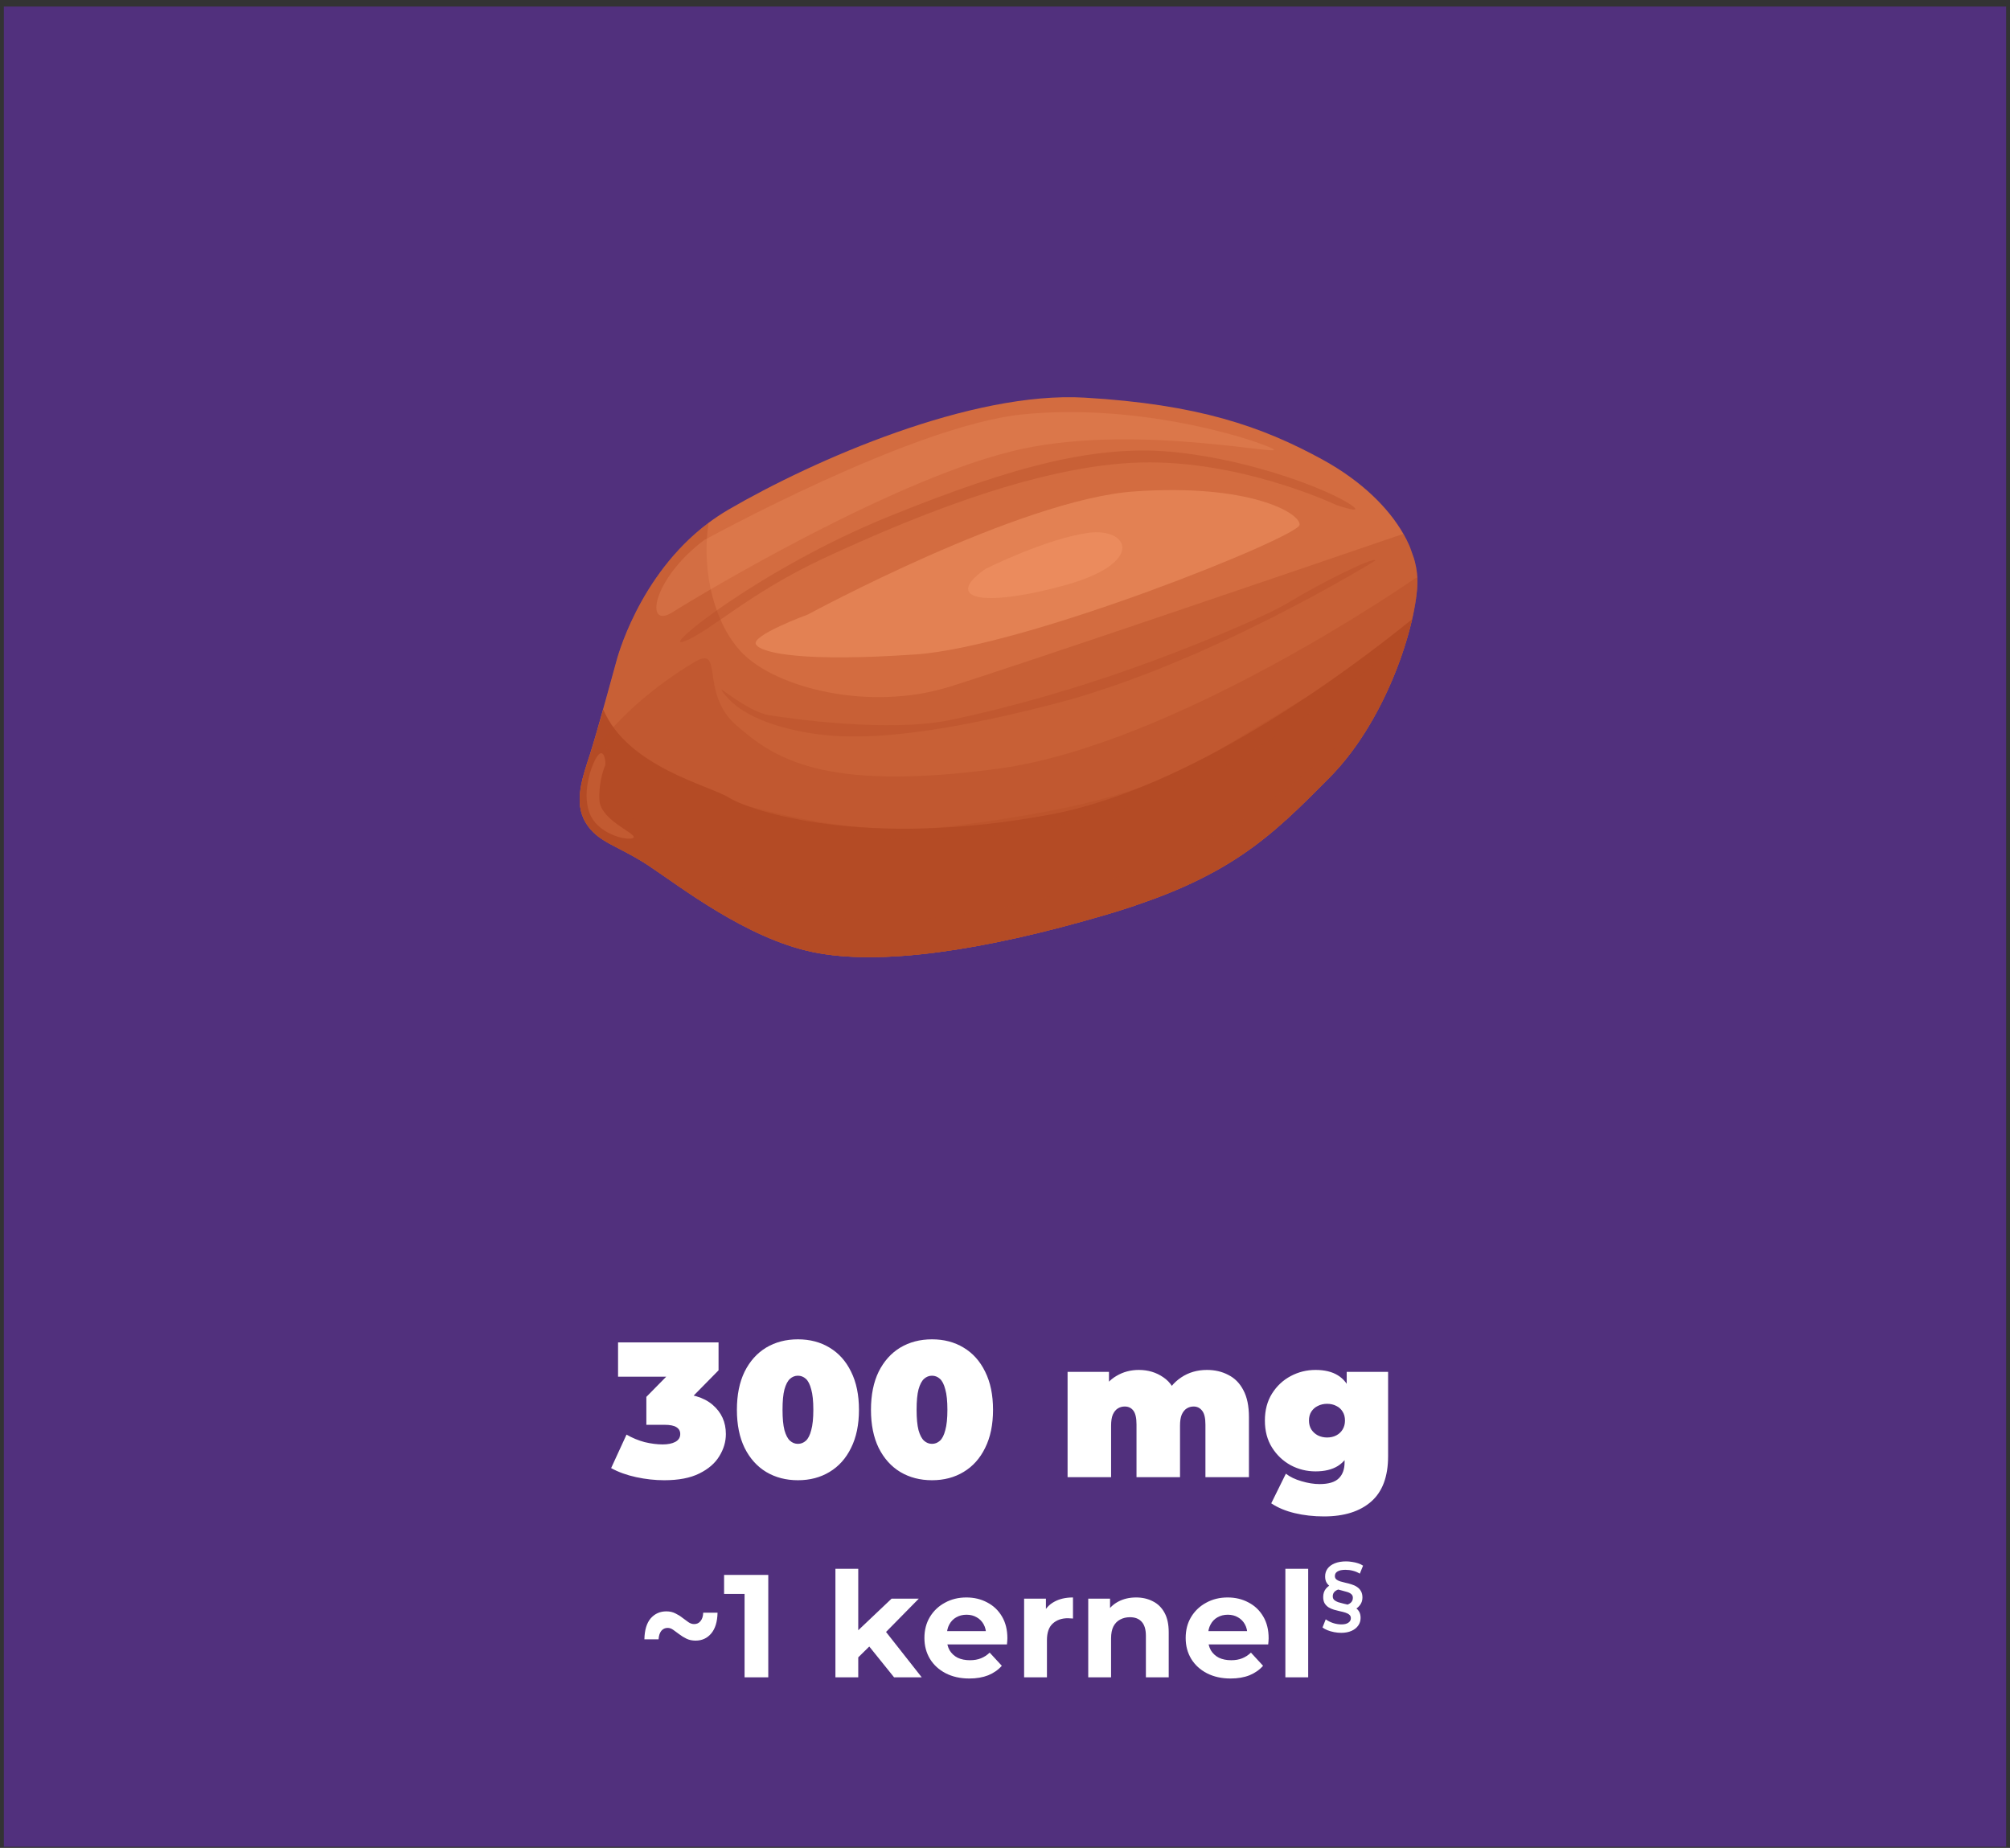 <?xml version="1.0" encoding="UTF-8"?>
<svg xmlns="http://www.w3.org/2000/svg" width="261" height="240" viewBox="0 0 261 240" fill="none">
  <rect x="0" y="0" width="261" height="240" fill="#333333" stroke="none"/>
  <rect width="260" height="239" transform="translate(0.5 0.85)" fill="#51307D"></rect>
  <g clip-path="url(#clip0_12946_22085)">
    <path d="M76.048 106.835C77.644 109.467 80.138 109.738 84.223 112.427C88.316 115.137 96.92 121.875 105.551 123.653C114.161 125.438 127.435 123.556 143.461 118.85C159.509 114.136 164.826 108.892 172.679 100.948C180.532 93.004 184.292 79.732 184.04 74.99C183.945 73.246 183.358 71.315 182.23 69.335C180.307 65.978 176.85 62.514 171.805 59.732C163.819 55.347 155.527 52.512 140.854 51.645C126.16 50.785 105.772 59.677 94.528 66.225C93.625 66.76 92.779 67.324 91.991 67.915C82.811 74.79 80.038 85.887 80.038 85.887C80.038 85.887 77.531 95.113 76.6 97.989C75.67 100.865 74.445 104.182 76.04 106.814L76.048 106.835Z" fill="#D36C40"></path>
    <path opacity="0.36" d="M76.049 106.835C77.644 109.467 80.138 109.738 84.224 112.427C88.317 115.137 96.921 121.875 105.552 123.653C114.162 125.438 127.435 123.556 143.462 118.85C159.51 114.136 164.826 108.892 172.679 100.948C178.416 95.147 181.965 86.514 183.371 80.418C183.883 78.17 184.111 76.263 184.04 74.991C183.946 73.246 183.337 71.322 182.23 69.335C167.213 74.477 131.336 86.707 123.223 89.216C112.864 92.422 100.837 89.37 96.371 84.798C92.825 81.149 91.025 74.312 92.013 67.907C82.832 74.782 80.06 85.88 80.06 85.88C80.06 85.88 79.227 88.962 78.345 92.109C77.693 94.43 77.028 96.78 76.622 97.981C76.542 98.226 76.463 98.47 76.369 98.744C75.492 101.433 74.599 104.416 76.062 106.806L76.049 106.835Z" fill="#B44B26"></path>
    <path d="M76.047 106.835C77.643 109.467 80.137 109.738 84.223 112.427C88.315 115.137 96.92 121.875 105.551 123.653C114.161 125.438 127.434 123.556 143.461 118.85C159.509 114.136 164.825 108.892 172.678 100.948C175.529 98.065 177.827 94.49 179.613 90.878C181.426 87.209 182.671 83.477 183.37 80.418C174.418 87.669 154.517 102.372 136.463 105.776C112.28 110.315 97.432 105.329 94.629 103.58C92.1 102 81.499 99.621 78.33 92.138C78.067 93.072 77.817 93.978 77.552 94.84C77.184 96.148 76.847 97.277 76.607 98.01C75.677 100.886 74.452 104.203 76.047 106.835Z" fill="#B44B26"></path>
    <path d="M78.614 99.319C78.614 99.319 77.707 101.322 77.834 103.896C77.961 106.471 82.4 108.145 82.299 108.734C82.198 109.322 77.838 108.677 76.605 105.725C75.371 102.773 77.066 98.569 77.776 97.957C78.507 97.338 78.687 99.125 78.593 99.327L78.614 99.319Z" fill="#D36C40"></path>
    <path opacity="0.36" d="M173.492 65.576C173.492 65.576 160.44 59.354 146.865 60.117C133.284 60.858 116.876 67.91 107.063 72.462C97.251 77.013 92.059 82.141 88.795 83.319C85.552 84.49 98.987 73.731 115.418 67.08C131.87 60.421 142.657 57.616 152.99 58.768C163.302 59.927 172.494 63.694 175.132 65.38C177.771 67.067 173.492 65.576 173.492 65.576Z" fill="#B44B26"></path>
    <g style="mix-blend-mode:multiply" opacity="0.3">
      <path d="M182.661 82.639C182.661 82.639 168.822 95.343 155.017 101.499C141.213 107.654 127.476 109.435 115.832 108.939C104.187 108.443 96.277 104.945 95.912 104.449C95.546 103.953 109.206 109.072 123.446 107.304C137.686 105.537 148.765 103.157 157.218 98.053C165.7 92.963 182.611 82.633 182.611 82.633L182.661 82.639Z" fill="#B44B26"></path>
    </g>
    <path opacity="0.3" d="M91.549 70.09C91.549 70.09 118.501 55.248 132.812 53.816C147.102 52.392 161.186 56.495 164.972 58.136C168.75 59.755 148.51 54.897 132.668 58.312C116.826 61.728 91.036 77.168 87.33 79.512C83.623 81.856 84.69 75.135 91.542 70.068L91.549 70.09Z" fill="#EE9161"></path>
    <path opacity="0.58" d="M104.912 79.807C104.912 79.807 132.463 64.849 147.322 63.824C162.202 62.792 168.85 66.617 168.756 68.164C168.662 69.711 133.276 84.003 118.927 84.992C104.557 85.988 98.918 84.882 98.169 83.705C97.428 82.549 104.912 79.807 104.912 79.807Z" fill="#EE9161"></path>
    <g style="mix-blend-mode:multiply" opacity="0.3">
      <path d="M76.048 106.835C77.644 109.467 80.138 109.738 84.223 112.427C88.316 115.137 96.92 121.875 105.551 123.653C114.161 125.438 127.435 123.556 143.461 118.85C159.509 114.136 164.826 108.891 172.679 100.948C175.53 98.065 177.827 94.489 179.614 90.878L179.3 91.133C179.3 91.133 166.198 106.46 148.862 112.566C131.547 118.665 115.061 121.467 103.685 118.04C92.31 114.613 85.46 108.337 82.485 106.505C79.51 104.673 79.444 101.597 79.316 99.287C79.187 96.978 77.636 94.739 77.636 94.739C77.636 94.739 77.615 94.746 77.574 94.833C77.205 96.141 76.868 97.269 76.629 98.002C75.699 100.879 74.474 104.196 76.069 106.827L76.048 106.835Z" fill="#B44B26"></path>
    </g>
    <path opacity="0.7" d="M128.126 73.808C128.126 73.808 135.821 69.982 141.249 69.216C146.677 68.45 148.965 73.24 137.657 76.181C126.356 79.144 122.83 77.363 128.119 73.787L128.126 73.808Z" fill="#EE9161"></path>
    <path opacity="0.36" d="M76.049 106.835C77.644 109.467 80.138 109.738 84.224 112.427C88.316 115.137 96.921 121.875 105.552 123.653C114.162 125.438 127.435 123.556 143.462 118.85C159.509 114.136 164.826 108.892 172.679 100.948C178.416 95.146 181.965 86.514 183.371 80.418C183.883 78.17 184.111 76.263 184.04 74.99C183.787 75.08 183.535 75.241 183.291 75.424C183.291 75.424 152.595 96.732 129.614 99.836C106.633 102.94 100.401 98.344 95.611 94.198C90.82 90.053 94.051 83.744 90.228 85.96C87.414 87.605 80.334 92.295 76.356 98.772C75.478 101.462 74.586 104.445 76.049 106.835Z" fill="#B44B26"></path>
    <path opacity="0.36" d="M178.591 72.808C178.591 72.808 156.891 86.249 136.939 91.406C116.988 96.563 108.394 96.166 102.37 94.644C96.346 93.121 94.632 90.892 93.8 89.816C92.99 88.733 96.997 92.41 99.822 92.877C102.647 93.344 115.468 95.154 123.345 93.522C131.243 91.883 139.591 89.436 146.83 86.876C154.07 84.315 164.217 80.174 167.491 78.151C170.786 76.121 178.464 72.181 178.57 72.816L178.591 72.808Z" fill="#B44B26"></path>
  </g>
  <path d="M86.255 192.25C85.055 192.25 83.839 192.117 82.605 191.85C81.372 191.583 80.289 191.192 79.355 190.675L81.355 186.325C82.105 186.758 82.889 187.083 83.705 187.3C84.539 187.5 85.322 187.6 86.055 187.6C86.722 187.6 87.264 187.492 87.68 187.275C88.114 187.042 88.33 186.7 88.33 186.25C88.33 185.867 88.172 185.575 87.855 185.375C87.539 185.158 87.005 185.05 86.255 185.05H83.93V181.425L88.455 176.825L88.98 178.8H80.255V174.35H93.305V177.975L88.78 182.575L85.955 180.975H87.505C89.705 180.975 91.38 181.467 92.53 182.45C93.68 183.433 94.255 184.7 94.255 186.25C94.255 187.25 93.972 188.208 93.405 189.125C92.855 190.042 91.989 190.792 90.805 191.375C89.639 191.958 88.122 192.25 86.255 192.25ZM103.612 192.25C102.062 192.25 100.687 191.892 99.487 191.175C98.303 190.458 97.37 189.417 96.687 188.05C96.02 186.683 95.687 185.033 95.687 183.1C95.687 181.167 96.02 179.517 96.687 178.15C97.37 176.783 98.303 175.742 99.487 175.025C100.687 174.308 102.062 173.95 103.612 173.95C105.162 173.95 106.528 174.308 107.712 175.025C108.912 175.742 109.845 176.783 110.512 178.15C111.195 179.517 111.537 181.167 111.537 183.1C111.537 185.033 111.195 186.683 110.512 188.05C109.845 189.417 108.912 190.458 107.712 191.175C106.528 191.892 105.162 192.25 103.612 192.25ZM103.612 187.525C103.995 187.525 104.337 187.392 104.637 187.125C104.937 186.858 105.17 186.4 105.337 185.75C105.52 185.1 105.612 184.217 105.612 183.1C105.612 181.967 105.52 181.083 105.337 180.45C105.17 179.8 104.937 179.342 104.637 179.075C104.337 178.808 103.995 178.675 103.612 178.675C103.228 178.675 102.887 178.808 102.587 179.075C102.287 179.342 102.045 179.8 101.862 180.45C101.695 181.083 101.612 181.967 101.612 183.1C101.612 184.217 101.695 185.1 101.862 185.75C102.045 186.4 102.287 186.858 102.587 187.125C102.887 187.392 103.228 187.525 103.612 187.525ZM121.021 192.25C119.471 192.25 118.096 191.892 116.896 191.175C115.713 190.458 114.78 189.417 114.096 188.05C113.43 186.683 113.096 185.033 113.096 183.1C113.096 181.167 113.43 179.517 114.096 178.15C114.78 176.783 115.713 175.742 116.896 175.025C118.096 174.308 119.471 173.95 121.021 173.95C122.571 173.95 123.938 174.308 125.121 175.025C126.321 175.742 127.255 176.783 127.921 178.15C128.605 179.517 128.946 181.167 128.946 183.1C128.946 185.033 128.605 186.683 127.921 188.05C127.255 189.417 126.321 190.458 125.121 191.175C123.938 191.892 122.571 192.25 121.021 192.25ZM121.021 187.525C121.405 187.525 121.746 187.392 122.046 187.125C122.346 186.858 122.58 186.4 122.746 185.75C122.93 185.1 123.021 184.217 123.021 183.1C123.021 181.967 122.93 181.083 122.746 180.45C122.58 179.8 122.346 179.342 122.046 179.075C121.746 178.808 121.405 178.675 121.021 178.675C120.638 178.675 120.296 178.808 119.996 179.075C119.696 179.342 119.455 179.8 119.271 180.45C119.105 181.083 119.021 181.967 119.021 183.1C119.021 184.217 119.105 185.1 119.271 185.75C119.455 186.4 119.696 186.858 119.996 187.125C120.296 187.392 120.638 187.525 121.021 187.525ZM156.726 177.925C157.759 177.925 158.684 178.142 159.501 178.575C160.334 178.992 160.984 179.65 161.451 180.55C161.934 181.45 162.176 182.617 162.176 184.05V191.85H156.526V185.025C156.526 184.175 156.384 183.575 156.101 183.225C155.818 182.858 155.451 182.675 155.001 182.675C154.668 182.675 154.368 182.758 154.101 182.925C153.834 183.092 153.618 183.358 153.451 183.725C153.301 184.075 153.226 184.558 153.226 185.175V191.85H147.576V185.025C147.576 184.175 147.443 183.575 147.176 183.225C146.909 182.858 146.534 182.675 146.051 182.675C145.718 182.675 145.418 182.758 145.151 182.925C144.884 183.092 144.668 183.358 144.501 183.725C144.351 184.075 144.276 184.558 144.276 185.175V191.85H138.626V178.175H144.001V182.1L142.901 181C143.418 179.967 144.109 179.2 144.976 178.7C145.843 178.183 146.809 177.925 147.876 177.925C149.076 177.925 150.134 178.242 151.051 178.875C151.984 179.492 152.609 180.475 152.926 181.825L151.201 181.55C151.701 180.417 152.426 179.533 153.376 178.9C154.343 178.25 155.459 177.925 156.726 177.925ZM171.921 196.95C170.571 196.95 169.305 196.808 168.121 196.525C166.938 196.242 165.921 195.817 165.071 195.25L166.971 191.4C167.505 191.817 168.18 192.142 168.996 192.375C169.83 192.625 170.613 192.75 171.346 192.75C172.513 192.75 173.346 192.5 173.846 192C174.346 191.517 174.596 190.817 174.596 189.9V188.75L174.846 184.5L174.871 180.25V178.175H180.246V189.125C180.246 191.775 179.513 193.742 178.046 195.025C176.58 196.308 174.538 196.95 171.921 196.95ZM170.821 191.1C169.671 191.1 168.596 190.833 167.596 190.3C166.596 189.75 165.788 188.983 165.171 188C164.555 187.017 164.246 185.85 164.246 184.5C164.246 183.15 164.555 181.983 165.171 181C165.788 180.017 166.596 179.258 167.596 178.725C168.596 178.192 169.671 177.925 170.821 177.925C172.005 177.925 172.971 178.158 173.721 178.625C174.488 179.092 175.055 179.817 175.421 180.8C175.788 181.767 175.971 183 175.971 184.5C175.971 186 175.788 187.242 175.421 188.225C175.055 189.192 174.488 189.917 173.721 190.4C172.971 190.867 172.005 191.1 170.821 191.1ZM172.321 186.7C172.771 186.7 173.171 186.608 173.521 186.425C173.871 186.242 174.146 185.983 174.346 185.65C174.546 185.317 174.646 184.933 174.646 184.5C174.646 184.05 174.546 183.667 174.346 183.35C174.146 183.017 173.871 182.767 173.521 182.6C173.171 182.417 172.771 182.325 172.321 182.325C171.888 182.325 171.488 182.417 171.121 182.6C170.771 182.767 170.488 183.017 170.271 183.35C170.071 183.667 169.971 184.05 169.971 184.5C169.971 184.933 170.071 185.317 170.271 185.65C170.488 185.983 170.771 186.242 171.121 186.425C171.488 186.608 171.888 186.7 172.321 186.7Z" fill="white"></path>
  <path d="M90.324 213.081C89.881 213.081 89.488 212.999 89.146 212.834C88.804 212.669 88.494 212.479 88.215 212.264C87.937 212.049 87.677 211.859 87.436 211.694C87.196 211.517 86.949 211.428 86.695 211.428C86.353 211.428 86.075 211.561 85.859 211.827C85.657 212.093 85.543 212.454 85.517 212.91H83.674C83.7 211.707 83.972 210.801 84.491 210.193C85.023 209.585 85.701 209.281 86.524 209.281C86.968 209.281 87.36 209.37 87.702 209.547C88.044 209.712 88.348 209.902 88.614 210.117C88.893 210.32 89.153 210.51 89.393 210.687C89.634 210.852 89.881 210.934 90.134 210.934C90.489 210.934 90.768 210.801 90.97 210.535C91.186 210.269 91.3 209.908 91.312 209.452H93.174C93.149 210.643 92.87 211.548 92.338 212.169C91.819 212.777 91.148 213.081 90.324 213.081ZM96.683 217.85V205.69L98.013 207.02H94.023V204.55H99.761V217.85H96.683ZM110.931 215.76L111.007 212.15L115.776 207.628H119.31L114.731 212.283L113.192 213.537L110.931 215.76ZM108.48 217.85V203.752H111.444V217.85H108.48ZM116.099 217.85L112.641 213.556L114.503 211.257L119.69 217.85H116.099ZM125.869 218.002C124.703 218.002 123.677 217.774 122.791 217.318C121.917 216.862 121.239 216.241 120.758 215.456C120.276 214.658 120.036 213.752 120.036 212.739C120.036 211.713 120.27 210.807 120.739 210.022C121.22 209.224 121.872 208.603 122.696 208.16C123.519 207.704 124.45 207.476 125.489 207.476C126.489 207.476 127.389 207.691 128.187 208.122C128.997 208.54 129.637 209.148 130.106 209.946C130.574 210.731 130.809 211.675 130.809 212.777C130.809 212.891 130.802 213.024 130.79 213.176C130.777 213.315 130.764 213.448 130.752 213.575H122.449V211.846H129.194L128.054 212.359C128.054 211.827 127.946 211.365 127.731 210.972C127.515 210.579 127.218 210.275 126.838 210.06C126.458 209.832 126.014 209.718 125.508 209.718C125.001 209.718 124.551 209.832 124.159 210.06C123.779 210.275 123.481 210.586 123.266 210.991C123.05 211.384 122.943 211.852 122.943 212.397V212.853C122.943 213.41 123.063 213.904 123.304 214.335C123.557 214.753 123.905 215.076 124.349 215.304C124.805 215.519 125.337 215.627 125.945 215.627C126.489 215.627 126.964 215.545 127.37 215.38C127.788 215.215 128.168 214.968 128.51 214.639L130.087 216.349C129.618 216.881 129.029 217.293 128.32 217.584C127.61 217.863 126.793 218.002 125.869 218.002ZM132.982 217.85V207.628H135.813V210.516L135.414 209.68C135.718 208.958 136.206 208.413 136.877 208.046C137.548 207.666 138.365 207.476 139.328 207.476V210.212C139.201 210.199 139.087 210.193 138.986 210.193C138.885 210.18 138.777 210.174 138.663 210.174C137.852 210.174 137.194 210.408 136.687 210.877C136.193 211.333 135.946 212.049 135.946 213.024V217.85H132.982ZM147.522 207.476C148.333 207.476 149.055 207.641 149.688 207.97C150.334 208.287 150.841 208.781 151.208 209.452C151.575 210.111 151.759 210.959 151.759 211.998V217.85H148.795V212.454C148.795 211.631 148.611 211.023 148.244 210.63C147.889 210.237 147.383 210.041 146.724 210.041C146.255 210.041 145.831 210.142 145.451 210.345C145.084 210.535 144.792 210.833 144.577 211.238C144.374 211.643 144.273 212.163 144.273 212.796V217.85H141.309V207.628H144.14V210.459L143.608 209.604C143.975 208.92 144.501 208.394 145.185 208.027C145.869 207.66 146.648 207.476 147.522 207.476ZM159.793 218.002C158.628 218.002 157.602 217.774 156.715 217.318C155.841 216.862 155.163 216.241 154.682 215.456C154.201 214.658 153.96 213.752 153.96 212.739C153.96 211.713 154.194 210.807 154.663 210.022C155.144 209.224 155.797 208.603 156.62 208.16C157.443 207.704 158.374 207.476 159.413 207.476C160.414 207.476 161.313 207.691 162.111 208.122C162.922 208.54 163.561 209.148 164.03 209.946C164.499 210.731 164.733 211.675 164.733 212.777C164.733 212.891 164.727 213.024 164.714 213.176C164.701 213.315 164.689 213.448 164.676 213.575H156.373V211.846H163.118L161.978 212.359C161.978 211.827 161.87 211.365 161.655 210.972C161.44 210.579 161.142 210.275 160.762 210.06C160.382 209.832 159.939 209.718 159.432 209.718C158.925 209.718 158.476 209.832 158.083 210.06C157.703 210.275 157.405 210.586 157.19 210.991C156.975 211.384 156.867 211.852 156.867 212.397V212.853C156.867 213.41 156.987 213.904 157.228 214.335C157.481 214.753 157.83 215.076 158.273 215.304C158.729 215.519 159.261 215.627 159.869 215.627C160.414 215.627 160.889 215.545 161.294 215.38C161.712 215.215 162.092 214.968 162.434 214.639L164.011 216.349C163.542 216.881 162.953 217.293 162.244 217.584C161.535 217.863 160.718 218.002 159.793 218.002ZM166.906 217.85V203.752H169.87V217.85H166.906ZM175.603 209.174L174.736 208.467C175.01 208.414 175.234 208.308 175.409 208.148C175.584 207.981 175.671 207.772 175.671 207.521C175.671 207.324 175.607 207.168 175.477 207.054C175.348 206.932 175.173 206.837 174.953 206.769C174.74 206.7 174.505 206.636 174.246 206.575C173.995 206.514 173.741 206.446 173.482 206.37C173.232 206.294 172.996 206.195 172.776 206.073C172.563 205.944 172.392 205.773 172.263 205.56C172.133 205.348 172.069 205.074 172.069 204.74C172.069 204.352 172.175 204.014 172.388 203.725C172.601 203.436 172.912 203.208 173.323 203.041C173.741 202.874 174.235 202.79 174.805 202.79C175.04 202.79 175.295 202.813 175.569 202.859C175.842 202.897 176.104 202.957 176.355 203.041C176.614 203.125 176.826 203.227 176.994 203.349L176.572 204.386C176.291 204.211 175.994 204.086 175.683 204.01C175.371 203.926 175.048 203.885 174.714 203.885C174.25 203.885 173.904 203.957 173.676 204.101C173.448 204.238 173.334 204.436 173.334 204.694C173.334 204.869 173.395 205.013 173.517 205.127C173.646 205.234 173.817 205.321 174.03 205.389C174.25 205.45 174.486 205.511 174.736 205.572C174.995 205.625 175.249 205.693 175.5 205.777C175.759 205.853 175.994 205.963 176.207 206.108C176.42 206.244 176.591 206.427 176.72 206.655C176.849 206.875 176.914 207.156 176.914 207.498C176.914 207.886 176.792 208.228 176.549 208.524C176.313 208.821 175.998 209.037 175.603 209.174ZM174.155 212.07C173.851 212.07 173.543 212.039 173.232 211.979C172.92 211.918 172.631 211.834 172.365 211.728C172.107 211.621 171.894 211.504 171.727 211.374L172.149 210.314C172.399 210.504 172.711 210.664 173.083 210.793C173.456 210.915 173.824 210.975 174.189 210.975C174.569 210.975 174.866 210.903 175.078 210.759C175.299 210.614 175.409 210.417 175.409 210.166C175.409 209.976 175.344 209.828 175.215 209.721C175.086 209.607 174.915 209.516 174.702 209.448C174.489 209.379 174.254 209.319 173.995 209.265C173.745 209.205 173.49 209.14 173.232 209.072C172.973 208.996 172.738 208.893 172.525 208.764C172.32 208.635 172.149 208.464 172.012 208.251C171.883 208.03 171.818 207.753 171.818 207.419C171.818 206.985 171.936 206.624 172.171 206.336C172.415 206.039 172.734 205.823 173.129 205.686L173.973 206.393C173.707 206.446 173.486 206.552 173.311 206.712C173.144 206.871 173.061 207.077 173.061 207.327C173.061 207.525 173.125 207.685 173.254 207.806C173.384 207.92 173.555 208.015 173.767 208.091C173.988 208.16 174.227 208.224 174.486 208.285C174.744 208.338 174.999 208.403 175.249 208.479C175.508 208.555 175.743 208.657 175.956 208.787C176.177 208.916 176.351 209.091 176.481 209.311C176.61 209.524 176.674 209.797 176.674 210.132C176.674 210.504 176.572 210.835 176.367 211.124C176.161 211.42 175.869 211.652 175.489 211.819C175.109 211.986 174.664 212.07 174.155 212.07Z" fill="white"></path>
  <defs>
    <clipPath id="clip0_12946_22085">
      <rect width="112.968" height="68.284" fill="white" transform="matrix(-0.943 0.333 0.333 0.943 171.004 36.85)"></rect>
    </clipPath>
  </defs>
</svg>
